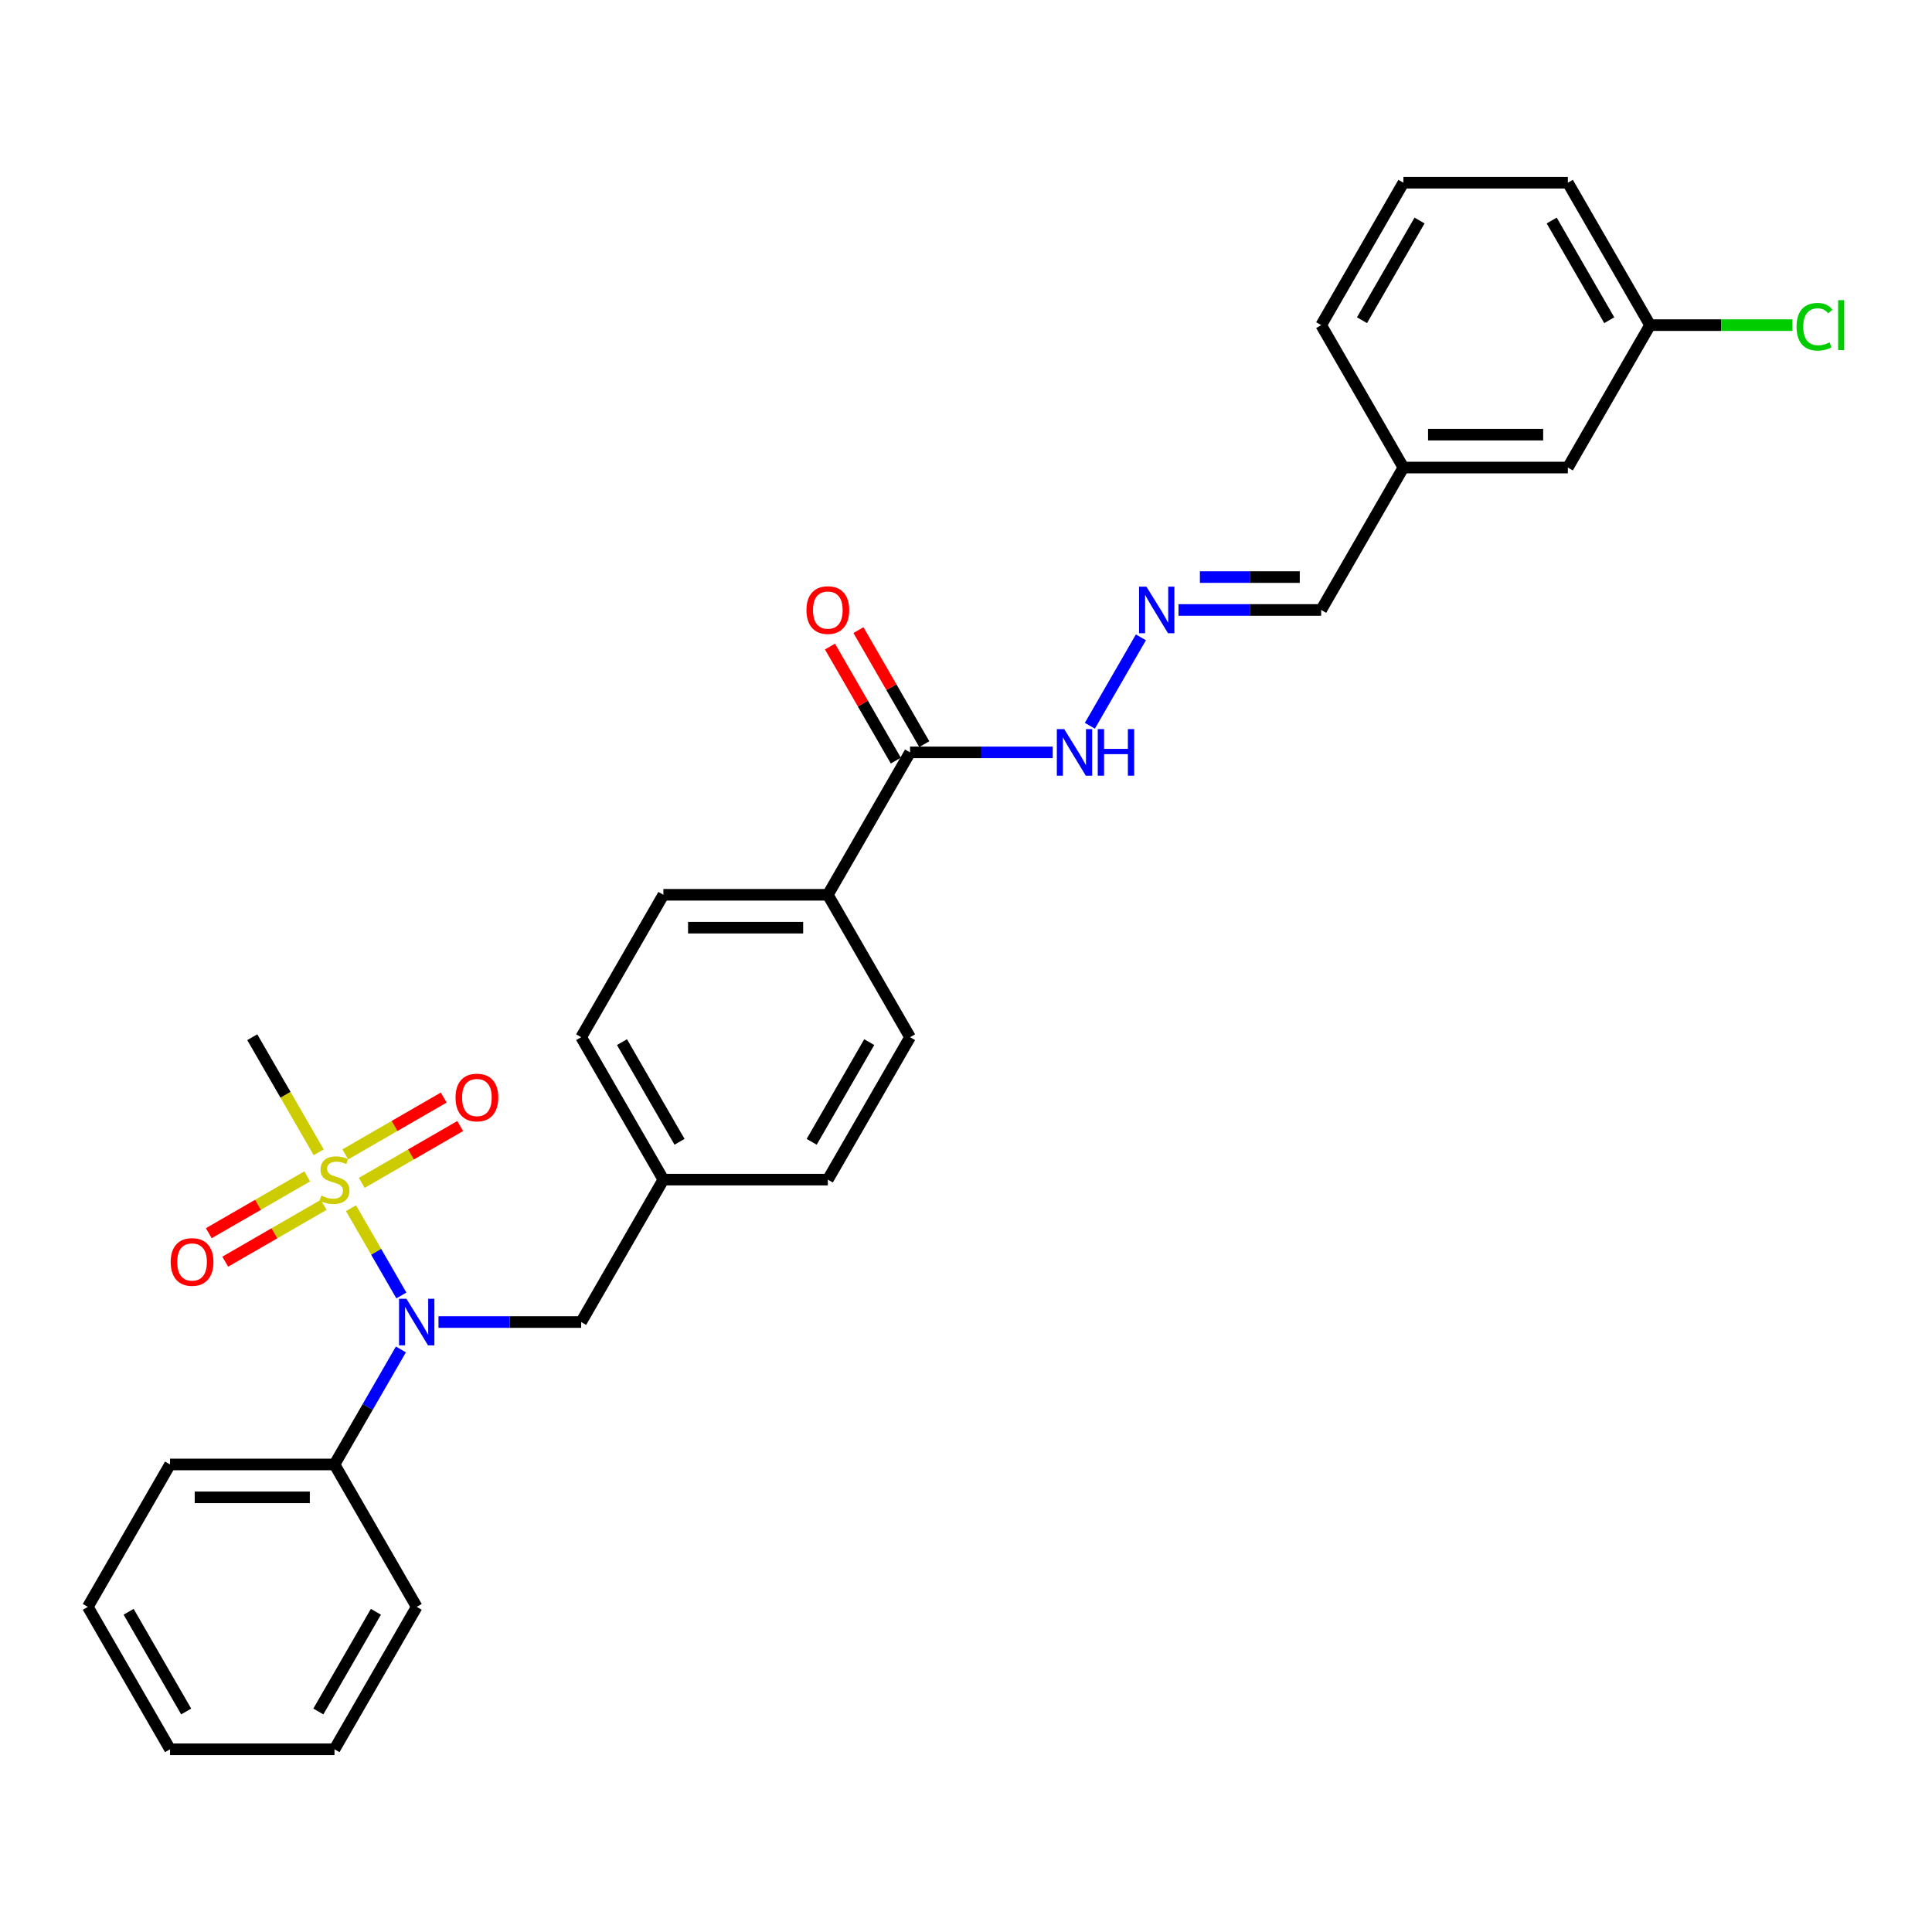 <?xml version='1.0' encoding='iso-8859-1'?>
<svg version='1.1' baseProfile='full'
              xmlns='http://www.w3.org/2000/svg'
                      xmlns:rdkit='http://www.rdkit.org/xml'
                      xmlns:xlink='http://www.w3.org/1999/xlink'
                  xml:space='preserve'
width='1000px' height='1000px' viewBox='0 0 1000 1000'>
<!-- END OF HEADER -->
<rect style='opacity:1.0;fill:#FFFFFF;stroke:none' width='1000' height='1000' x='0' y='0'> </rect>
<path class='bond-0' d='M 181.672,625.365 L 194.711,647.948' style='fill:none;fill-rule:evenodd;stroke:#CCCC00;stroke-width:6px;stroke-linecap:butt;stroke-linejoin:miter;stroke-opacity:1' />
<path class='bond-0' d='M 194.711,647.948 L 207.749,670.532' style='fill:none;fill-rule:evenodd;stroke:#0000FF;stroke-width:6px;stroke-linecap:butt;stroke-linejoin:miter;stroke-opacity:1' />
<path class='bond-2' d='M 187.244,612.252 L 212.718,597.544' style='fill:none;fill-rule:evenodd;stroke:#CCCC00;stroke-width:6px;stroke-linecap:butt;stroke-linejoin:miter;stroke-opacity:1' />
<path class='bond-2' d='M 212.718,597.544 L 238.192,582.837' style='fill:none;fill-rule:evenodd;stroke:#FF0000;stroke-width:6px;stroke-linecap:butt;stroke-linejoin:miter;stroke-opacity:1' />
<path class='bond-2' d='M 178.732,597.509 L 204.206,582.801' style='fill:none;fill-rule:evenodd;stroke:#CCCC00;stroke-width:6px;stroke-linecap:butt;stroke-linejoin:miter;stroke-opacity:1' />
<path class='bond-2' d='M 204.206,582.801 L 229.681,568.094' style='fill:none;fill-rule:evenodd;stroke:#FF0000;stroke-width:6px;stroke-linecap:butt;stroke-linejoin:miter;stroke-opacity:1' />
<path class='bond-3' d='M 159.019,608.89 L 133.544,623.598' style='fill:none;fill-rule:evenodd;stroke:#CCCC00;stroke-width:6px;stroke-linecap:butt;stroke-linejoin:miter;stroke-opacity:1' />
<path class='bond-3' d='M 133.544,623.598 L 108.07,638.306' style='fill:none;fill-rule:evenodd;stroke:#FF0000;stroke-width:6px;stroke-linecap:butt;stroke-linejoin:miter;stroke-opacity:1' />
<path class='bond-3' d='M 167.53,623.633 L 142.056,638.341' style='fill:none;fill-rule:evenodd;stroke:#CCCC00;stroke-width:6px;stroke-linecap:butt;stroke-linejoin:miter;stroke-opacity:1' />
<path class='bond-3' d='M 142.056,638.341 L 116.582,653.049' style='fill:none;fill-rule:evenodd;stroke:#FF0000;stroke-width:6px;stroke-linecap:butt;stroke-linejoin:miter;stroke-opacity:1' />
<path class='bond-13' d='M 164.964,596.425 L 147.768,566.641' style='fill:none;fill-rule:evenodd;stroke:#CCCC00;stroke-width:6px;stroke-linecap:butt;stroke-linejoin:miter;stroke-opacity:1' />
<path class='bond-13' d='M 147.768,566.641 L 130.572,536.857' style='fill:none;fill-rule:evenodd;stroke:#000000;stroke-width:6px;stroke-linecap:butt;stroke-linejoin:miter;stroke-opacity:1' />
<path class='bond-6' d='M 226.959,684.285 L 263.884,684.285' style='fill:none;fill-rule:evenodd;stroke:#0000FF;stroke-width:6px;stroke-linecap:butt;stroke-linejoin:miter;stroke-opacity:1' />
<path class='bond-6' d='M 263.884,684.285 L 300.808,684.285' style='fill:none;fill-rule:evenodd;stroke:#000000;stroke-width:6px;stroke-linecap:butt;stroke-linejoin:miter;stroke-opacity:1' />
<path class='bond-8' d='M 207.503,698.466 L 190.317,728.233' style='fill:none;fill-rule:evenodd;stroke:#0000FF;stroke-width:6px;stroke-linecap:butt;stroke-linejoin:miter;stroke-opacity:1' />
<path class='bond-8' d='M 190.317,728.233 L 173.131,757.999' style='fill:none;fill-rule:evenodd;stroke:#000000;stroke-width:6px;stroke-linecap:butt;stroke-linejoin:miter;stroke-opacity:1' />
<path class='bond-1' d='M 471.043,389.429 L 428.484,463.143' style='fill:none;fill-rule:evenodd;stroke:#000000;stroke-width:6px;stroke-linecap:butt;stroke-linejoin:miter;stroke-opacity:1' />
<path class='bond-7' d='M 471.043,389.429 L 507.967,389.429' style='fill:none;fill-rule:evenodd;stroke:#000000;stroke-width:6px;stroke-linecap:butt;stroke-linejoin:miter;stroke-opacity:1' />
<path class='bond-7' d='M 507.967,389.429 L 544.891,389.429' style='fill:none;fill-rule:evenodd;stroke:#0000FF;stroke-width:6px;stroke-linecap:butt;stroke-linejoin:miter;stroke-opacity:1' />
<path class='bond-9' d='M 478.414,385.173 L 461.376,355.662' style='fill:none;fill-rule:evenodd;stroke:#000000;stroke-width:6px;stroke-linecap:butt;stroke-linejoin:miter;stroke-opacity:1' />
<path class='bond-9' d='M 461.376,355.662 L 444.338,326.15' style='fill:none;fill-rule:evenodd;stroke:#FF0000;stroke-width:6px;stroke-linecap:butt;stroke-linejoin:miter;stroke-opacity:1' />
<path class='bond-9' d='M 463.672,393.685 L 446.633,364.173' style='fill:none;fill-rule:evenodd;stroke:#000000;stroke-width:6px;stroke-linecap:butt;stroke-linejoin:miter;stroke-opacity:1' />
<path class='bond-9' d='M 446.633,364.173 L 429.595,334.662' style='fill:none;fill-rule:evenodd;stroke:#FF0000;stroke-width:6px;stroke-linecap:butt;stroke-linejoin:miter;stroke-opacity:1' />
<path class='bond-4' d='M 590.532,329.895 L 564.111,375.658' style='fill:none;fill-rule:evenodd;stroke:#0000FF;stroke-width:6px;stroke-linecap:butt;stroke-linejoin:miter;stroke-opacity:1' />
<path class='bond-12' d='M 609.989,315.715 L 646.913,315.715' style='fill:none;fill-rule:evenodd;stroke:#0000FF;stroke-width:6px;stroke-linecap:butt;stroke-linejoin:miter;stroke-opacity:1' />
<path class='bond-12' d='M 646.913,315.715 L 683.837,315.715' style='fill:none;fill-rule:evenodd;stroke:#000000;stroke-width:6px;stroke-linecap:butt;stroke-linejoin:miter;stroke-opacity:1' />
<path class='bond-12' d='M 621.066,298.691 L 646.913,298.691' style='fill:none;fill-rule:evenodd;stroke:#0000FF;stroke-width:6px;stroke-linecap:butt;stroke-linejoin:miter;stroke-opacity:1' />
<path class='bond-12' d='M 646.913,298.691 L 672.76,298.691' style='fill:none;fill-rule:evenodd;stroke:#000000;stroke-width:6px;stroke-linecap:butt;stroke-linejoin:miter;stroke-opacity:1' />
<path class='bond-5' d='M 428.484,463.143 L 343.366,463.143' style='fill:none;fill-rule:evenodd;stroke:#000000;stroke-width:6px;stroke-linecap:butt;stroke-linejoin:miter;stroke-opacity:1' />
<path class='bond-5' d='M 415.716,480.166 L 356.134,480.166' style='fill:none;fill-rule:evenodd;stroke:#000000;stroke-width:6px;stroke-linecap:butt;stroke-linejoin:miter;stroke-opacity:1' />
<path class='bond-30' d='M 428.484,463.143 L 471.043,536.857' style='fill:none;fill-rule:evenodd;stroke:#000000;stroke-width:6px;stroke-linecap:butt;stroke-linejoin:miter;stroke-opacity:1' />
<path class='bond-14' d='M 300.808,684.285 L 343.366,610.571' style='fill:none;fill-rule:evenodd;stroke:#000000;stroke-width:6px;stroke-linecap:butt;stroke-linejoin:miter;stroke-opacity:1' />
<path class='bond-22' d='M 173.131,757.999 L 88.013,757.999' style='fill:none;fill-rule:evenodd;stroke:#000000;stroke-width:6px;stroke-linecap:butt;stroke-linejoin:miter;stroke-opacity:1' />
<path class='bond-22' d='M 160.363,775.023 L 100.781,775.023' style='fill:none;fill-rule:evenodd;stroke:#000000;stroke-width:6px;stroke-linecap:butt;stroke-linejoin:miter;stroke-opacity:1' />
<path class='bond-23' d='M 173.131,757.999 L 215.69,831.713' style='fill:none;fill-rule:evenodd;stroke:#000000;stroke-width:6px;stroke-linecap:butt;stroke-linejoin:miter;stroke-opacity:1' />
<path class='bond-10' d='M 471.043,536.857 L 428.484,610.571' style='fill:none;fill-rule:evenodd;stroke:#000000;stroke-width:6px;stroke-linecap:butt;stroke-linejoin:miter;stroke-opacity:1' />
<path class='bond-10' d='M 449.916,539.402 L 420.125,591.002' style='fill:none;fill-rule:evenodd;stroke:#000000;stroke-width:6px;stroke-linecap:butt;stroke-linejoin:miter;stroke-opacity:1' />
<path class='bond-11' d='M 343.366,463.143 L 300.808,536.857' style='fill:none;fill-rule:evenodd;stroke:#000000;stroke-width:6px;stroke-linecap:butt;stroke-linejoin:miter;stroke-opacity:1' />
<path class='bond-16' d='M 683.837,315.715 L 726.396,242.001' style='fill:none;fill-rule:evenodd;stroke:#000000;stroke-width:6px;stroke-linecap:butt;stroke-linejoin:miter;stroke-opacity:1' />
<path class='bond-18' d='M 343.366,610.571 L 428.484,610.571' style='fill:none;fill-rule:evenodd;stroke:#000000;stroke-width:6px;stroke-linecap:butt;stroke-linejoin:miter;stroke-opacity:1' />
<path class='bond-19' d='M 343.366,610.571 L 300.808,536.857' style='fill:none;fill-rule:evenodd;stroke:#000000;stroke-width:6px;stroke-linecap:butt;stroke-linejoin:miter;stroke-opacity:1' />
<path class='bond-19' d='M 351.725,591.002 L 321.934,539.402' style='fill:none;fill-rule:evenodd;stroke:#000000;stroke-width:6px;stroke-linecap:butt;stroke-linejoin:miter;stroke-opacity:1' />
<path class='bond-15' d='M 811.514,242.001 L 726.396,242.001' style='fill:none;fill-rule:evenodd;stroke:#000000;stroke-width:6px;stroke-linecap:butt;stroke-linejoin:miter;stroke-opacity:1' />
<path class='bond-15' d='M 798.746,224.977 L 739.164,224.977' style='fill:none;fill-rule:evenodd;stroke:#000000;stroke-width:6px;stroke-linecap:butt;stroke-linejoin:miter;stroke-opacity:1' />
<path class='bond-17' d='M 811.514,242.001 L 854.073,168.287' style='fill:none;fill-rule:evenodd;stroke:#000000;stroke-width:6px;stroke-linecap:butt;stroke-linejoin:miter;stroke-opacity:1' />
<path class='bond-25' d='M 726.396,242.001 L 683.837,168.287' style='fill:none;fill-rule:evenodd;stroke:#000000;stroke-width:6px;stroke-linecap:butt;stroke-linejoin:miter;stroke-opacity:1' />
<path class='bond-20' d='M 854.073,168.287 L 890.92,168.287' style='fill:none;fill-rule:evenodd;stroke:#000000;stroke-width:6px;stroke-linecap:butt;stroke-linejoin:miter;stroke-opacity:1' />
<path class='bond-20' d='M 890.92,168.287 L 927.767,168.287' style='fill:none;fill-rule:evenodd;stroke:#00CC00;stroke-width:6px;stroke-linecap:butt;stroke-linejoin:miter;stroke-opacity:1' />
<path class='bond-31' d='M 854.073,168.287 L 811.514,94.573' style='fill:none;fill-rule:evenodd;stroke:#000000;stroke-width:6px;stroke-linecap:butt;stroke-linejoin:miter;stroke-opacity:1' />
<path class='bond-31' d='M 832.946,165.741 L 803.155,114.141' style='fill:none;fill-rule:evenodd;stroke:#000000;stroke-width:6px;stroke-linecap:butt;stroke-linejoin:miter;stroke-opacity:1' />
<path class='bond-21' d='M 726.396,94.573 L 683.837,168.287' style='fill:none;fill-rule:evenodd;stroke:#000000;stroke-width:6px;stroke-linecap:butt;stroke-linejoin:miter;stroke-opacity:1' />
<path class='bond-21' d='M 734.755,114.141 L 704.964,165.741' style='fill:none;fill-rule:evenodd;stroke:#000000;stroke-width:6px;stroke-linecap:butt;stroke-linejoin:miter;stroke-opacity:1' />
<path class='bond-24' d='M 726.396,94.573 L 811.514,94.573' style='fill:none;fill-rule:evenodd;stroke:#000000;stroke-width:6px;stroke-linecap:butt;stroke-linejoin:miter;stroke-opacity:1' />
<path class='bond-27' d='M 88.013,757.999 L 45.455,831.713' style='fill:none;fill-rule:evenodd;stroke:#000000;stroke-width:6px;stroke-linecap:butt;stroke-linejoin:miter;stroke-opacity:1' />
<path class='bond-26' d='M 215.69,831.713 L 173.131,905.427' style='fill:none;fill-rule:evenodd;stroke:#000000;stroke-width:6px;stroke-linecap:butt;stroke-linejoin:miter;stroke-opacity:1' />
<path class='bond-26' d='M 194.563,834.259 L 164.772,885.859' style='fill:none;fill-rule:evenodd;stroke:#000000;stroke-width:6px;stroke-linecap:butt;stroke-linejoin:miter;stroke-opacity:1' />
<path class='bond-28' d='M 173.131,905.427 L 88.013,905.427' style='fill:none;fill-rule:evenodd;stroke:#000000;stroke-width:6px;stroke-linecap:butt;stroke-linejoin:miter;stroke-opacity:1' />
<path class='bond-29' d='M 45.455,831.713 L 88.013,905.427' style='fill:none;fill-rule:evenodd;stroke:#000000;stroke-width:6px;stroke-linecap:butt;stroke-linejoin:miter;stroke-opacity:1' />
<path class='bond-29' d='M 66.581,834.259 L 96.372,885.859' style='fill:none;fill-rule:evenodd;stroke:#000000;stroke-width:6px;stroke-linecap:butt;stroke-linejoin:miter;stroke-opacity:1' />
<path  class='atom-0' d='M 166.322 618.845
Q 166.594 618.947, 167.718 619.423
Q 168.841 619.9, 170.067 620.206
Q 171.327 620.479, 172.552 620.479
Q 174.833 620.479, 176.161 619.389
Q 177.489 618.266, 177.489 616.325
Q 177.489 614.997, 176.808 614.18
Q 176.161 613.363, 175.14 612.92
Q 174.118 612.478, 172.416 611.967
Q 170.271 611.32, 168.977 610.707
Q 167.718 610.094, 166.798 608.801
Q 165.913 607.507, 165.913 605.328
Q 165.913 602.298, 167.956 600.425
Q 170.033 598.552, 174.118 598.552
Q 176.91 598.552, 180.077 599.88
L 179.294 602.502
Q 176.4 601.31, 174.221 601.31
Q 171.871 601.31, 170.578 602.298
Q 169.284 603.251, 169.318 604.919
Q 169.318 606.213, 169.965 606.996
Q 170.646 607.779, 171.599 608.222
Q 172.586 608.664, 174.221 609.175
Q 176.4 609.856, 177.693 610.537
Q 178.987 611.218, 179.906 612.614
Q 180.86 613.976, 180.86 616.325
Q 180.86 619.662, 178.613 621.466
Q 176.4 623.237, 172.688 623.237
Q 170.543 623.237, 168.909 622.76
Q 167.309 622.317, 165.402 621.534
L 166.322 618.845
' fill='#CCCC00'/>
<path  class='atom-1' d='M 210.362 672.233
L 218.26 685
Q 219.044 686.26, 220.303 688.541
Q 221.563 690.822, 221.631 690.958
L 221.631 672.233
L 224.832 672.233
L 224.832 696.338
L 221.529 696.338
L 213.051 682.379
Q 212.064 680.744, 211.008 678.872
Q 209.987 676.999, 209.681 676.42
L 209.681 696.338
L 206.548 696.338
L 206.548 672.233
L 210.362 672.233
' fill='#0000FF'/>
<path  class='atom-3' d='M 235.78 568.08
Q 235.78 562.292, 238.64 559.058
Q 241.5 555.823, 246.845 555.823
Q 252.191 555.823, 255.05 559.058
Q 257.91 562.292, 257.91 568.08
Q 257.91 573.936, 255.016 577.273
Q 252.122 580.576, 246.845 580.576
Q 241.534 580.576, 238.64 577.273
Q 235.78 573.971, 235.78 568.08
M 246.845 577.852
Q 250.522 577.852, 252.497 575.4
Q 254.506 572.915, 254.506 568.08
Q 254.506 563.348, 252.497 560.965
Q 250.522 558.547, 246.845 558.547
Q 243.168 558.547, 241.159 560.93
Q 239.185 563.314, 239.185 568.08
Q 239.185 572.949, 241.159 575.4
Q 243.168 577.852, 246.845 577.852
' fill='#FF0000'/>
<path  class='atom-4' d='M 88.352 653.198
Q 88.352 647.41, 91.212 644.176
Q 94.072 640.941, 99.417 640.941
Q 104.762 640.941, 107.622 644.176
Q 110.482 647.41, 110.482 653.198
Q 110.482 659.054, 107.588 662.391
Q 104.694 665.693, 99.417 665.693
Q 94.106 665.693, 91.212 662.391
Q 88.352 659.088, 88.352 653.198
M 99.417 662.97
Q 103.094 662.97, 105.069 660.518
Q 107.078 658.033, 107.078 653.198
Q 107.078 648.466, 105.069 646.082
Q 103.094 643.665, 99.417 643.665
Q 95.74 643.665, 93.731 646.048
Q 91.756 648.431, 91.756 653.198
Q 91.756 658.067, 93.731 660.518
Q 95.74 662.97, 99.417 662.97
' fill='#FF0000'/>
<path  class='atom-5' d='M 593.391 303.662
L 601.29 316.43
Q 602.073 317.69, 603.333 319.971
Q 604.593 322.252, 604.661 322.388
L 604.661 303.662
L 607.861 303.662
L 607.861 327.767
L 604.559 327.767
L 596.081 313.808
Q 595.093 312.174, 594.038 310.301
Q 593.017 308.429, 592.71 307.85
L 592.71 327.767
L 589.578 327.767
L 589.578 303.662
L 593.391 303.662
' fill='#0000FF'/>
<path  class='atom-8' d='M 550.832 377.376
L 558.731 390.144
Q 559.514 391.404, 560.774 393.685
Q 562.034 395.966, 562.102 396.102
L 562.102 377.376
L 565.302 377.376
L 565.302 401.482
L 562 401.482
L 553.522 387.522
Q 552.535 385.888, 551.479 384.015
Q 550.458 382.143, 550.151 381.564
L 550.151 401.482
L 547.019 401.482
L 547.019 377.376
L 550.832 377.376
' fill='#0000FF'/>
<path  class='atom-8' d='M 568.196 377.376
L 571.465 377.376
L 571.465 387.624
L 583.79 387.624
L 583.79 377.376
L 587.058 377.376
L 587.058 401.482
L 583.79 401.482
L 583.79 390.348
L 571.465 390.348
L 571.465 401.482
L 568.196 401.482
L 568.196 377.376
' fill='#0000FF'/>
<path  class='atom-10' d='M 417.419 315.783
Q 417.419 309.995, 420.279 306.76
Q 423.139 303.526, 428.484 303.526
Q 433.83 303.526, 436.689 306.76
Q 439.549 309.995, 439.549 315.783
Q 439.549 321.639, 436.655 324.976
Q 433.761 328.278, 428.484 328.278
Q 423.173 328.278, 420.279 324.976
Q 417.419 321.673, 417.419 315.783
M 428.484 325.554
Q 432.161 325.554, 434.136 323.103
Q 436.145 320.618, 436.145 315.783
Q 436.145 311.05, 434.136 308.667
Q 432.161 306.25, 428.484 306.25
Q 424.807 306.25, 422.798 308.633
Q 420.824 311.016, 420.824 315.783
Q 420.824 320.652, 422.798 323.103
Q 424.807 325.554, 428.484 325.554
' fill='#FF0000'/>
<path  class='atom-21' d='M 929.895 169.121
Q 929.895 163.129, 932.687 159.996
Q 935.513 156.83, 940.859 156.83
Q 945.829 156.83, 948.485 160.337
L 946.238 162.175
Q 944.297 159.622, 940.859 159.622
Q 937.215 159.622, 935.275 162.073
Q 933.368 164.49, 933.368 169.121
Q 933.368 173.887, 935.343 176.339
Q 937.352 178.79, 941.233 178.79
Q 943.889 178.79, 946.987 177.19
L 947.94 179.743
Q 946.681 180.561, 944.774 181.037
Q 942.867 181.514, 940.756 181.514
Q 935.513 181.514, 932.687 178.314
Q 929.895 175.113, 929.895 169.121
' fill='#00CC00'/>
<path  class='atom-21' d='M 951.413 155.366
L 954.545 155.366
L 954.545 181.208
L 951.413 181.208
L 951.413 155.366
' fill='#00CC00'/>
</svg>
